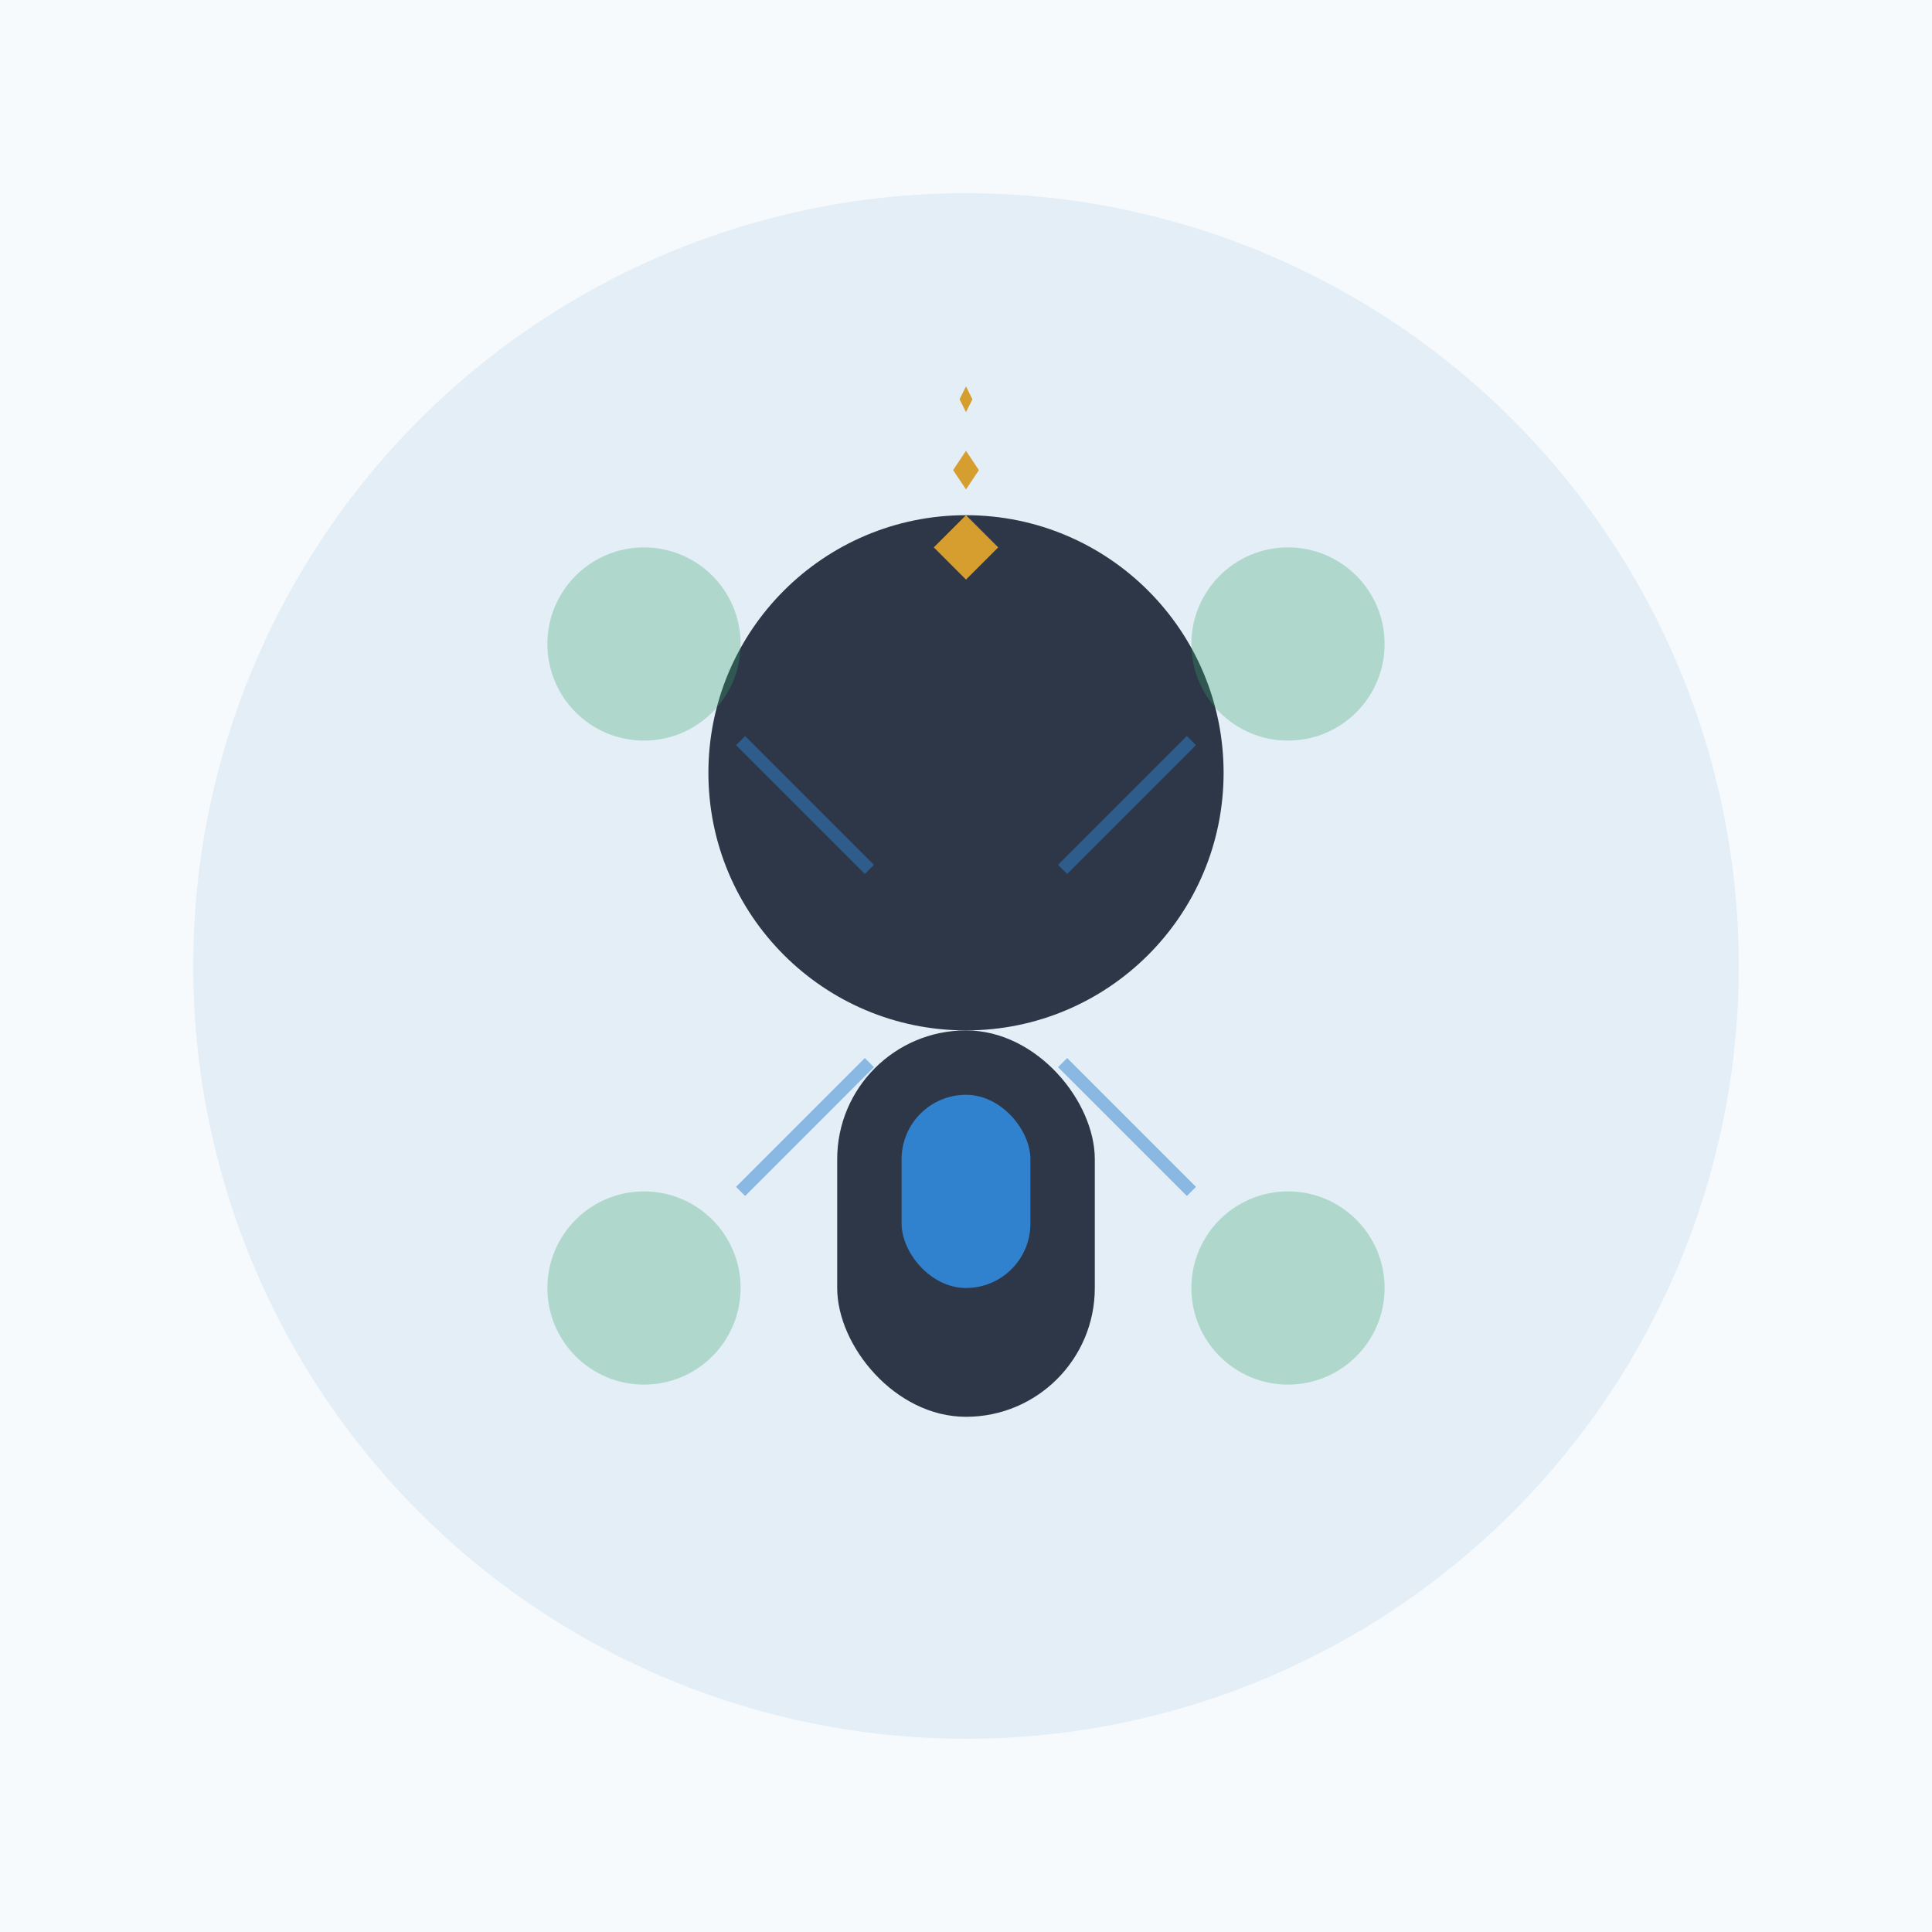 <svg width="300" height="300" viewBox="0 0 300 300" fill="none" xmlns="http://www.w3.org/2000/svg">
  <rect width="300" height="300" fill="#f7fafc"/>
  
  <!-- Background circle -->
  <circle cx="150" cy="150" r="120" fill="#3182ce" opacity="0.1"/>
  
  <!-- Professional silhouette -->
  <circle cx="150" cy="120" r="40" fill="#2d3748"/>
  
  <!-- Body -->
  <rect x="130" y="160" width="40" height="60" rx="20" fill="#2d3748"/>
  
  <!-- Professional details -->
  <rect x="140" y="170" width="20" height="30" rx="10" fill="#3182ce"/>
  
  <!-- Glasses -->
  <circle cx="140" cy="125" r="8" fill="none" stroke="#2d3748" stroke-width="2"/>
  <circle cx="160" cy="125" r="8" fill="none" stroke="#2d3748" stroke-width="2"/>
  <path d="M148 125L152 125" stroke="#2d3748" stroke-width="2"/>
  
  <!-- Leadership indicators -->
  <path d="M150 80L155 85L150 90L145 85L150 80Z" fill="#d69e2e"/>
  <path d="M150 70L152 73L150 76L148 73L150 70Z" fill="#d69e2e"/>
  <path d="M150 60L151 62L150 64L149 62L150 60Z" fill="#d69e2e"/>
  
  <!-- Professional achievements -->
  <circle cx="100" cy="100" r="15" fill="#38a169" opacity="0.3"/>
  <circle cx="200" cy="100" r="15" fill="#38a169" opacity="0.3"/>
  <circle cx="100" cy="200" r="15" fill="#38a169" opacity="0.3"/>
  <circle cx="200" cy="200" r="15" fill="#38a169" opacity="0.3"/>
  
  <!-- Connection lines -->
  <path d="M115 115L135 135" stroke="#3182ce" stroke-width="2" opacity="0.5"/>
  <path d="M165 135L185 115" stroke="#3182ce" stroke-width="2" opacity="0.5"/>
  <path d="M115 185L135 165" stroke="#3182ce" stroke-width="2" opacity="0.5"/>
  <path d="M165 165L185 185" stroke="#3182ce" stroke-width="2" opacity="0.5"/>
</svg> 